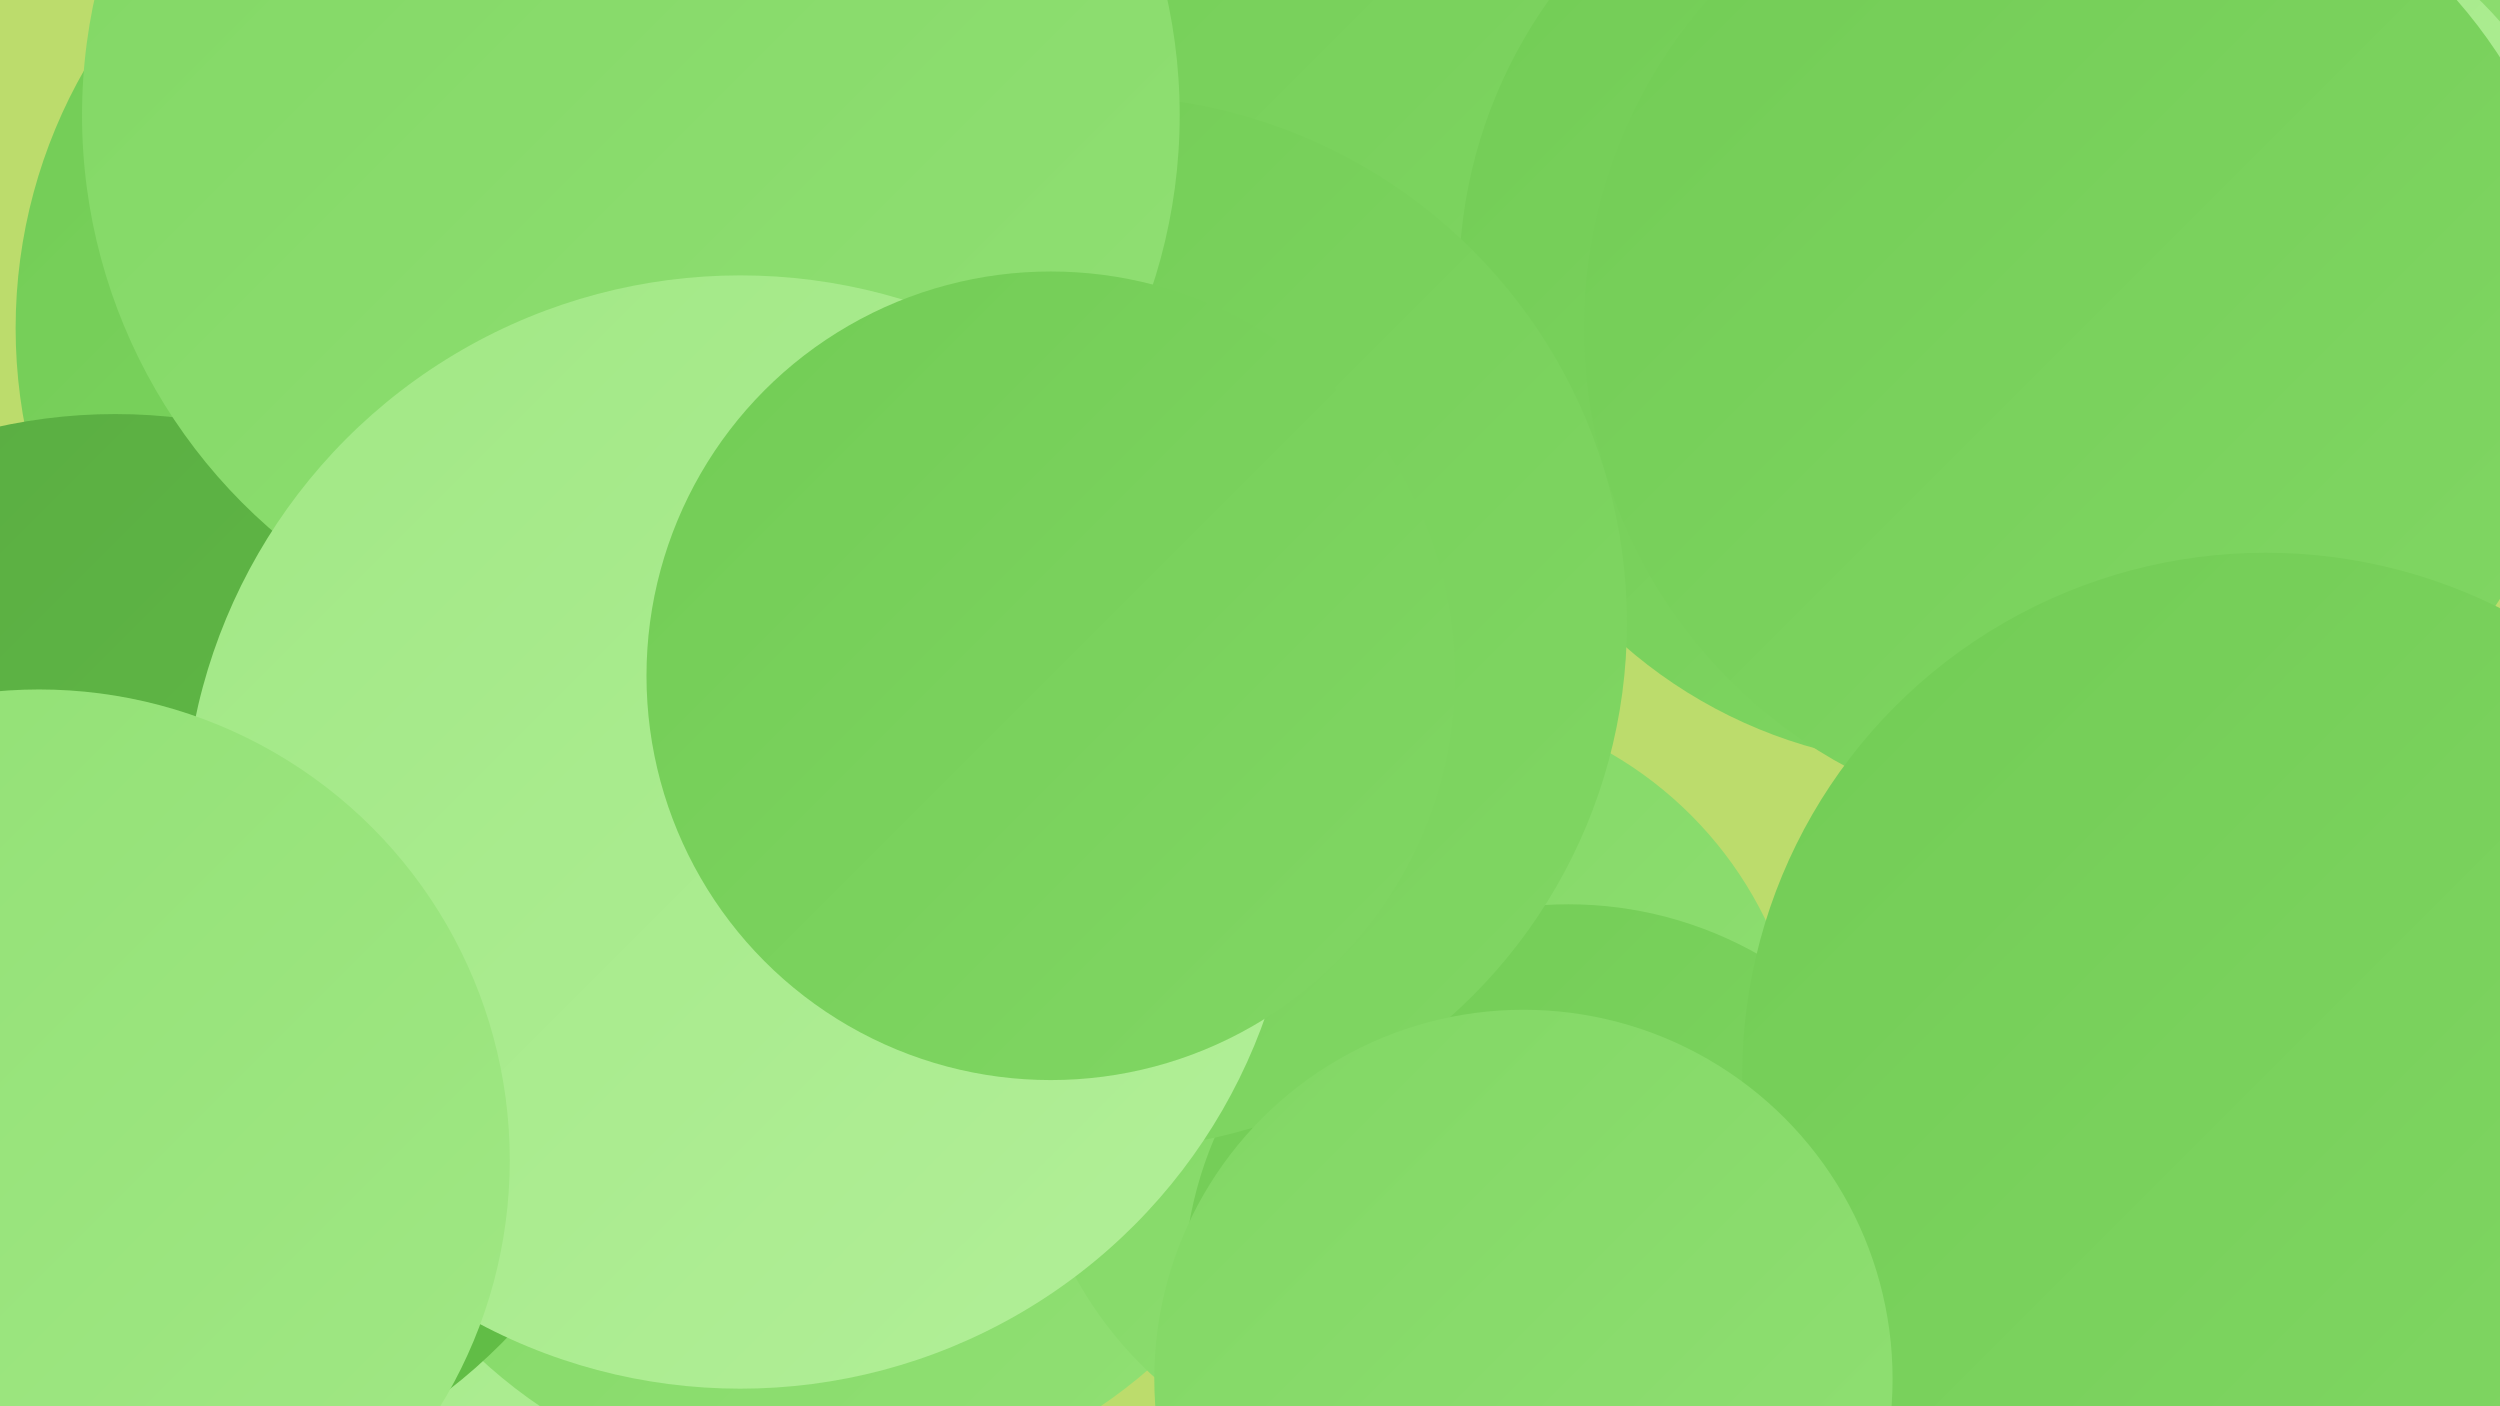 <?xml version="1.0" encoding="UTF-8"?><svg width="1280" height="720" xmlns="http://www.w3.org/2000/svg"><defs><linearGradient id="grad0" x1="0%" y1="0%" x2="100%" y2="100%"><stop offset="0%" style="stop-color:#59ab42;stop-opacity:1" /><stop offset="100%" style="stop-color:#63c047;stop-opacity:1" /></linearGradient><linearGradient id="grad1" x1="0%" y1="0%" x2="100%" y2="100%"><stop offset="0%" style="stop-color:#63c047;stop-opacity:1" /><stop offset="100%" style="stop-color:#72cc55;stop-opacity:1" /></linearGradient><linearGradient id="grad2" x1="0%" y1="0%" x2="100%" y2="100%"><stop offset="0%" style="stop-color:#72cc55;stop-opacity:1" /><stop offset="100%" style="stop-color:#81d764;stop-opacity:1" /></linearGradient><linearGradient id="grad3" x1="0%" y1="0%" x2="100%" y2="100%"><stop offset="0%" style="stop-color:#81d764;stop-opacity:1" /><stop offset="100%" style="stop-color:#91e074;stop-opacity:1" /></linearGradient><linearGradient id="grad4" x1="0%" y1="0%" x2="100%" y2="100%"><stop offset="0%" style="stop-color:#91e074;stop-opacity:1" /><stop offset="100%" style="stop-color:#a1e885;stop-opacity:1" /></linearGradient><linearGradient id="grad5" x1="0%" y1="0%" x2="100%" y2="100%"><stop offset="0%" style="stop-color:#a1e885;stop-opacity:1" /><stop offset="100%" style="stop-color:#b2ef98;stop-opacity:1" /></linearGradient><linearGradient id="grad6" x1="0%" y1="0%" x2="100%" y2="100%"><stop offset="0%" style="stop-color:#b2ef98;stop-opacity:1" /><stop offset="100%" style="stop-color:#59ab42;stop-opacity:1" /></linearGradient></defs><rect width="1280" height="720" fill="#bcdc6c" /><circle cx="1172" cy="8" r="242" fill="url(#grad3)" /><circle cx="96" cy="647" r="250" fill="url(#grad6)" /><circle cx="1123" cy="149" r="209" fill="url(#grad5)" /><circle cx="226" cy="676" r="235" fill="url(#grad5)" /><circle cx="504" cy="359" r="247" fill="url(#grad6)" /><circle cx="420" cy="508" r="256" fill="url(#grad3)" /><circle cx="725" cy="558" r="199" fill="url(#grad3)" /><circle cx="274" cy="168" r="266" fill="url(#grad2)" /><circle cx="566" cy="138" r="287" fill="url(#grad2)" /><circle cx="995" cy="144" r="248" fill="url(#grad2)" /><circle cx="1066" cy="168" r="255" fill="url(#grad2)" /><circle cx="803" cy="660" r="197" fill="url(#grad2)" /><circle cx="59" cy="491" r="279" fill="url(#grad0)" /><circle cx="1160" cy="551" r="268" fill="url(#grad2)" /><circle cx="563" cy="319" r="270" fill="url(#grad2)" /><circle cx="323" cy="59" r="281" fill="url(#grad3)" /><circle cx="379" cy="426" r="285" fill="url(#grad5)" /><circle cx="20" cy="594" r="241" fill="url(#grad4)" /><circle cx="780" cy="706" r="189" fill="url(#grad3)" /><circle cx="538" cy="346" r="207" fill="url(#grad2)" /></svg>